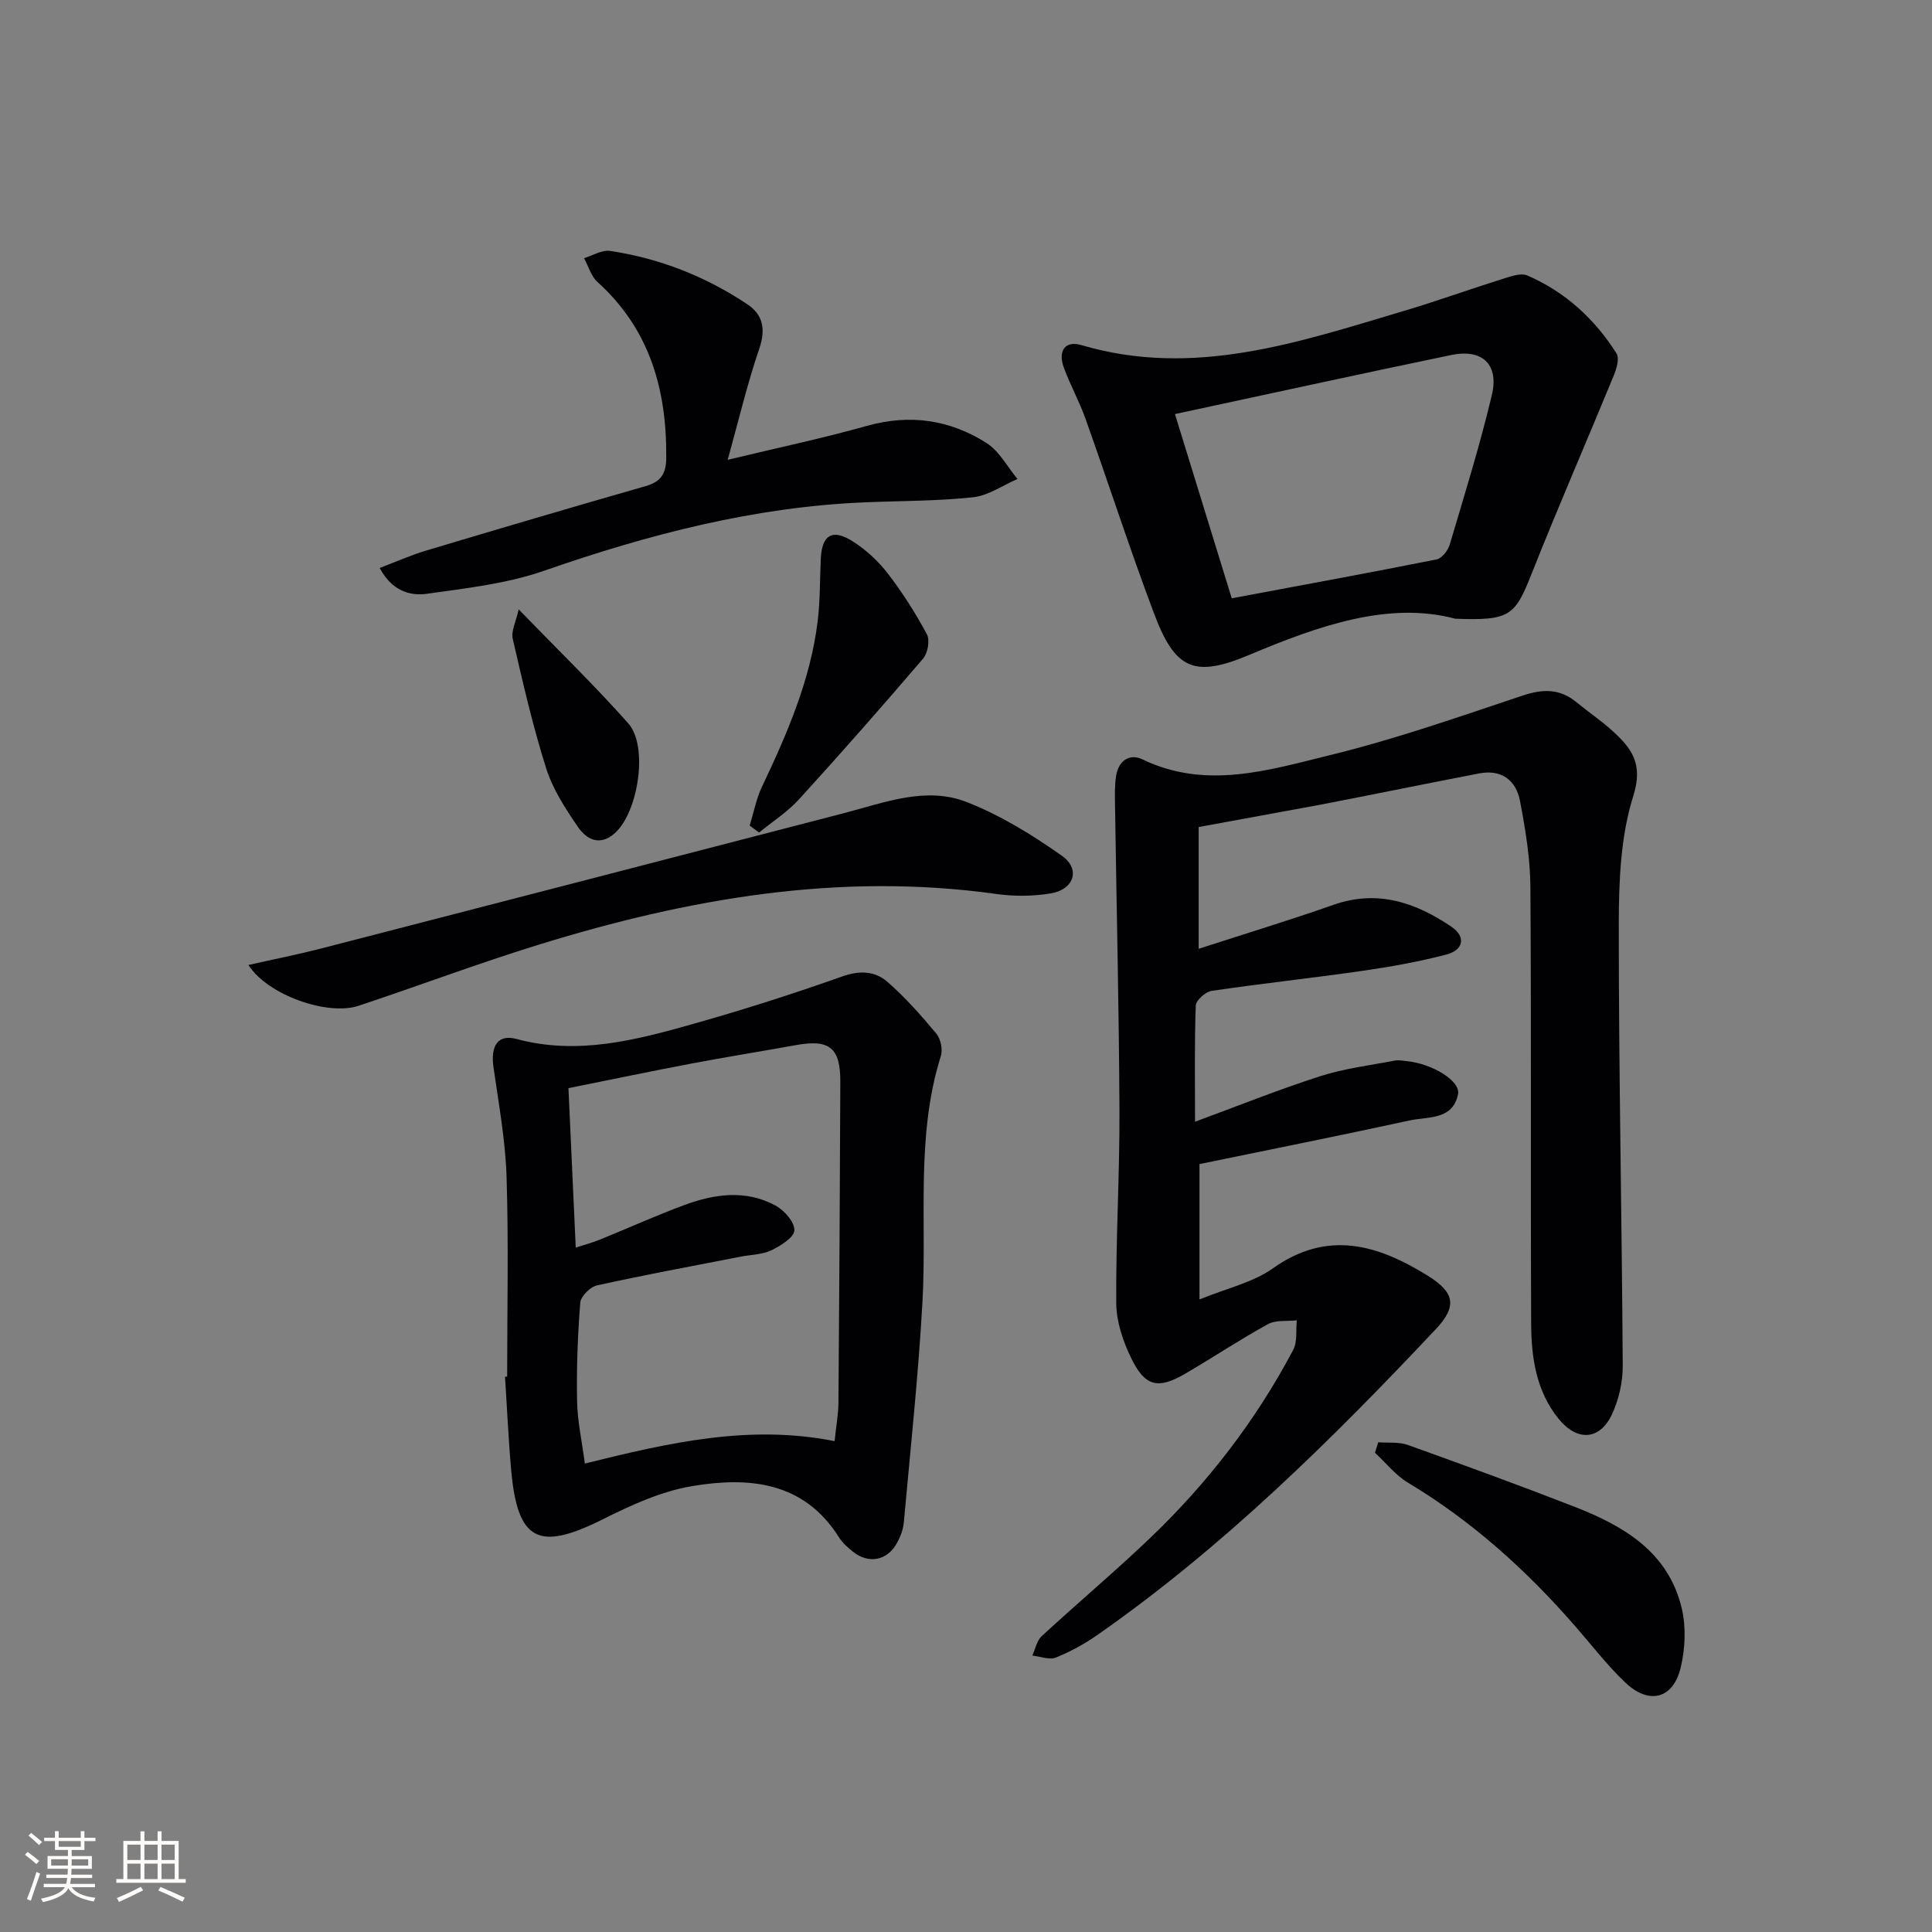<svg enable-background="new 0 0 400 400" viewBox="0 0 400 400" xmlns="http://www.w3.org/2000/svg"><rect x="0" y="0" width="400" height="400" fill="#808080" stroke="none"/><g fill="#010104"><path d="m248.17 171.23v25.21c9.49-3.08 18.76-5.89 27.89-9.1 9.1-3.2 16.99-.51 24.4 4.5 3.2 2.16 2.45 4.88-.98 5.78-5.75 1.51-11.64 2.55-17.53 3.4-10.35 1.49-20.76 2.6-31.1 4.13-1.26.19-3.24 1.95-3.28 3.04-.28 7.78-.15 15.58-.15 24.05 8.8-3.24 17.25-6.64 25.9-9.42 4.99-1.61 10.29-2.24 15.46-3.24.79-.15 1.66.03 2.49.12 5.2.51 11.14 4.07 10.6 6.83-1.07 5.42-6.26 4.62-10.04 5.45-14.56 3.17-29.17 6.08-43.49 9.03v28.03c5.7-2.34 11.06-3.51 15.18-6.43 11.32-8.05 21.71-4.91 32.03 1.48 5.69 3.52 6.16 6.39 1.69 11.13-21.6 22.95-43.98 45.06-69.92 63.2-2.7 1.89-5.65 3.53-8.7 4.75-1.36.55-3.25-.23-4.9-.4.64-1.37.94-3.1 1.97-4.04 7.34-6.77 14.99-13.21 22.22-20.1 12.01-11.44 22.07-24.46 29.83-39.14.9-1.7.53-4.07.75-6.13-2.01.23-4.33-.11-5.97.79-5.82 3.19-11.36 6.89-17.1 10.24-5.63 3.29-8.33 2.72-11.19-3.14-1.7-3.48-3.08-7.54-3.12-11.35-.11-13.31.72-26.62.66-39.93-.09-21.14-.61-42.28-.92-63.42-.03-2-.08-4.03.24-5.98.49-3.07 2.78-4.63 5.44-3.35 13.16 6.34 26.17 2.22 38.88-.89 13.49-3.29 26.67-7.93 39.86-12.33 4.2-1.4 7.71-1.44 11.15 1.41 2.44 2.01 5.08 3.78 7.41 5.9 3.95 3.6 6.44 6.77 4.33 13.47-2.64 8.36-3 17.68-3.01 26.59-.01 30.47.64 60.94.82 91.41.02 3.37-.81 7.01-2.24 10.06-2.51 5.37-7.2 5.63-11.03.92-4.66-5.73-5.66-12.71-5.69-19.72-.14-30.16.05-60.32-.16-90.48-.04-5.92-1.04-11.89-2.15-17.73-.82-4.31-3.85-6.59-8.46-5.7-10.91 2.1-21.79 4.33-32.69 6.44-8.43 1.57-16.87 3.08-25.38 4.66z"/><path d="m105 285.01c0-13.79.31-27.59-.12-41.36-.24-7.59-1.64-15.15-2.71-22.7-.63-4.42.9-6.88 4.77-5.84 12.68 3.41 24.72.23 36.69-3.15 10.35-2.92 20.61-6.21 30.75-9.8 3.58-1.27 6.75-1.13 9.3 1.08 3.71 3.22 7.01 6.96 10.17 10.75.91 1.09 1.37 3.3.94 4.65-5.25 16.74-2.85 34-3.81 51.03-.86 15.22-2.48 30.39-3.86 45.58-.13 1.44-.71 2.94-1.42 4.22-2.03 3.7-5.93 4.39-9.2 1.72-1.02-.84-2.08-1.76-2.77-2.86-7.31-11.65-18.7-12.6-30.42-10.65-6.38 1.06-12.63 3.93-18.5 6.87-13.28 6.66-17.65 4.55-18.97-10.12-.58-6.45-.86-12.93-1.28-19.4.15 0 .29-.01.44-.02zm67.79 13.36c.35-3.29.78-5.59.8-7.89.18-22.16.3-44.32.39-66.48.03-7.09-2.23-8.88-9.2-7.62-7.19 1.3-14.41 2.45-21.58 3.81-8.4 1.59-16.77 3.35-25.51 5.1.52 11.25 1 21.85 1.51 33.01 1.94-.63 3.51-1.04 5-1.65 5.85-2.37 11.61-4.99 17.52-7.17 6.23-2.3 12.7-3.21 18.83.11 1.82.98 3.99 3.44 3.92 5.14-.06 1.47-2.87 3.22-4.8 4.14-1.88.9-4.18.89-6.29 1.3-9.93 1.94-19.88 3.77-29.75 5.95-1.41.31-3.39 2.26-3.49 3.58-.54 6.79-.79 13.62-.66 20.43.08 4.16 1.01 8.31 1.61 12.88 17.52-4.34 34.05-8.14 51.7-4.64z"/><path d="m301.31 128.1c-13.77-3.66-28.24 1.42-42.67 7.49-11.37 4.78-15.33 3.07-19.71-8.58-5.02-13.34-9.41-26.91-14.2-40.34-1.28-3.59-3.16-6.97-4.47-10.55-1.28-3.5.27-5.66 3.63-4.67 23.25 6.86 44.93-.58 66.71-7.06 6.99-2.08 13.86-4.56 20.82-6.75 1.53-.48 3.5-1.16 4.78-.61 7.84 3.38 13.94 8.97 18.48 16.14.65 1.02.01 3.18-.57 4.59-5.6 13.63-11.5 27.14-16.93 40.84-3.54 8.94-4.47 9.91-15.87 9.5zm-46.29-4.23c14.5-2.71 28.47-5.27 42.41-8.05 1.09-.22 2.35-1.83 2.71-3.04 3.06-10.29 6.25-20.55 8.73-30.98 1.52-6.37-1.99-9.63-8.4-8.3-18.95 3.93-37.86 8.08-57.21 12.23 3.91 12.66 7.8 25.28 11.76 38.14z"/><path d="m78.61 117.59c3.33-1.26 6.42-2.64 9.62-3.6 15.09-4.52 30.19-8.98 45.33-13.31 3.23-.92 4.36-2.49 4.38-5.95.11-14.09-3.42-26.58-14.25-36.36-1.32-1.19-1.86-3.26-2.77-4.92 1.8-.54 3.7-1.76 5.38-1.5 10.29 1.53 19.81 5.3 28.45 11.06 3.25 2.17 3.81 5.2 2.45 9.18-2.45 7.16-4.19 14.56-6.54 23.01 10.32-2.49 19.65-4.45 28.8-7.02 8.92-2.51 17.2-1.29 24.8 3.55 2.64 1.68 4.3 4.92 6.4 7.44-3.06 1.32-6.03 3.44-9.19 3.78-7.41.8-14.92.74-22.39 1.05-22.95.95-44.84 6.65-66.44 14.17-7.7 2.68-16.07 3.61-24.22 4.76-3.58.51-7.29-.61-9.81-5.34z"/><path d="m51.43 199.79c5.27-1.19 10.19-2.16 15.04-3.41 36.11-9.31 72.21-18.68 108.31-28.04 8.36-2.17 16.91-5.59 25.38-2.28 6.97 2.73 13.56 6.79 19.71 11.13 3.88 2.74 2.51 6.97-2.29 7.77-3.68.62-7.6.65-11.3.13-32.51-4.56-63.9.96-94.79 10.51-12.52 3.87-24.81 8.5-37.26 12.64-6.39 2.12-18.79-2.19-22.8-8.45z"/><path d="m285.34 298.61c2.05.16 4.26-.12 6.13.55 11.56 4.14 23.09 8.35 34.52 12.8 10.21 3.97 19.45 9.39 22.2 21.04.91 3.85.71 8.3-.2 12.18-1.54 6.56-6.56 7.87-11.5 3.16-3.72-3.54-6.89-7.67-10.28-11.56-10.11-11.63-21.41-21.83-34.69-29.8-2.59-1.55-4.58-4.11-6.85-6.2.22-.72.45-1.44.67-2.17z"/><path d="m155.21 170.93c.83-2.68 1.35-5.5 2.53-8 5.2-10.97 10.04-22.07 11.54-34.25.53-4.27.46-8.62.65-12.93.22-5.01 2.39-6.38 6.68-3.63 2.74 1.75 5.27 4.1 7.25 6.68 3.02 3.93 5.71 8.17 8.05 12.54.65 1.22.18 3.87-.78 5-8.42 9.85-16.99 19.59-25.72 29.17-2.39 2.62-5.48 4.59-8.25 6.86-.66-.48-1.3-.96-1.95-1.44z"/><path d="m107.39 126.17c8.31 8.58 15.8 15.83 22.69 23.6 4.2 4.73 2.07 18.39-2.79 22.73-3.11 2.78-5.85 1.28-7.61-1.26-2.61-3.79-5.23-7.83-6.6-12.16-2.78-8.79-4.85-17.82-6.92-26.81-.37-1.61.67-3.54 1.23-6.1z"/></g><path d="m5.17 384 .55-.58c.85.61 1.65 1.24 2.4 1.87l-.59.64c-.83-.73-1.62-1.38-2.36-1.93m1.22 9.53-.82-.34c.71-1.76 1.37-3.64 1.98-5.63.24.13.5.25.76.36-.6 1.67-1.24 3.54-1.92 5.61m-.5-13.5.57-.54c.56.44 1.31 1.06 2.26 1.87l-.64.64c-.68-.66-1.41-1.32-2.19-1.97m3.25.46h2.24v-1.36h.77v1.36h4.57v-1.36h.76v1.36h2.28v.69h-2.28v1.84h-2.64v1.26h4.18v2.64h-4.21c0 .45-.02.86-.05 1.21h4.32v.69h-4.38c-.04.34-.1.75-.19 1.22h5.15v.69h-4.82c.87 1.19 2.51 1.92 4.93 2.19-.17.31-.3.57-.37.76-2.77-.49-4.52-1.41-5.26-2.76-.56 1.26-2.3 2.23-5.24 2.9-.12-.25-.26-.48-.43-.72 2.73-.55 4.38-1.34 4.96-2.38h-4.38v-.69h4.65c.1-.38.17-.79.21-1.22h-4.32v-.69h4.4c.03-.34.05-.75.05-1.21h-4.2v-2.64h4.23v-1.26h-2.69v-1.84h-2.24zm1.46 4.46v1.29h3.45c.01-.4.02-.57.01-.53v-.32-.45h-3.46zm1.55-2.59h4.57v-1.19h-4.57zm6.11 2.59h-3.42v.77c-.01.19-.01.37-.02.53h3.44z" fill="#fcfbfa"/><path d="m32.63 379.16h.82v1.98h3.54v7.89h1.46v.78h-14.37v-.78h1.46v-7.89h3.54v-1.98h.82v1.98h2.73zm-3.49 11.48.5.73c-1.61.82-3.28 1.63-5 2.41-.13-.27-.28-.55-.44-.82 1.75-.72 3.4-1.49 4.94-2.32m-2.78-5.55h2.73v-3.18h-2.73zm0 3.95h2.73v-3.2h-2.73zm3.54-3.95h2.73v-3.18h-2.73zm0 3.95h2.73v-3.2h-2.73zm7.89 4.68c-1.84-.92-3.51-1.7-5.02-2.32l.45-.73c1.89.8 3.57 1.55 5.04 2.23zm-1.62-11.81h-2.73v3.18h2.73zm-2.73 7.13h2.73v-3.2h-2.73z" fill="#fcfbfa"/></svg>